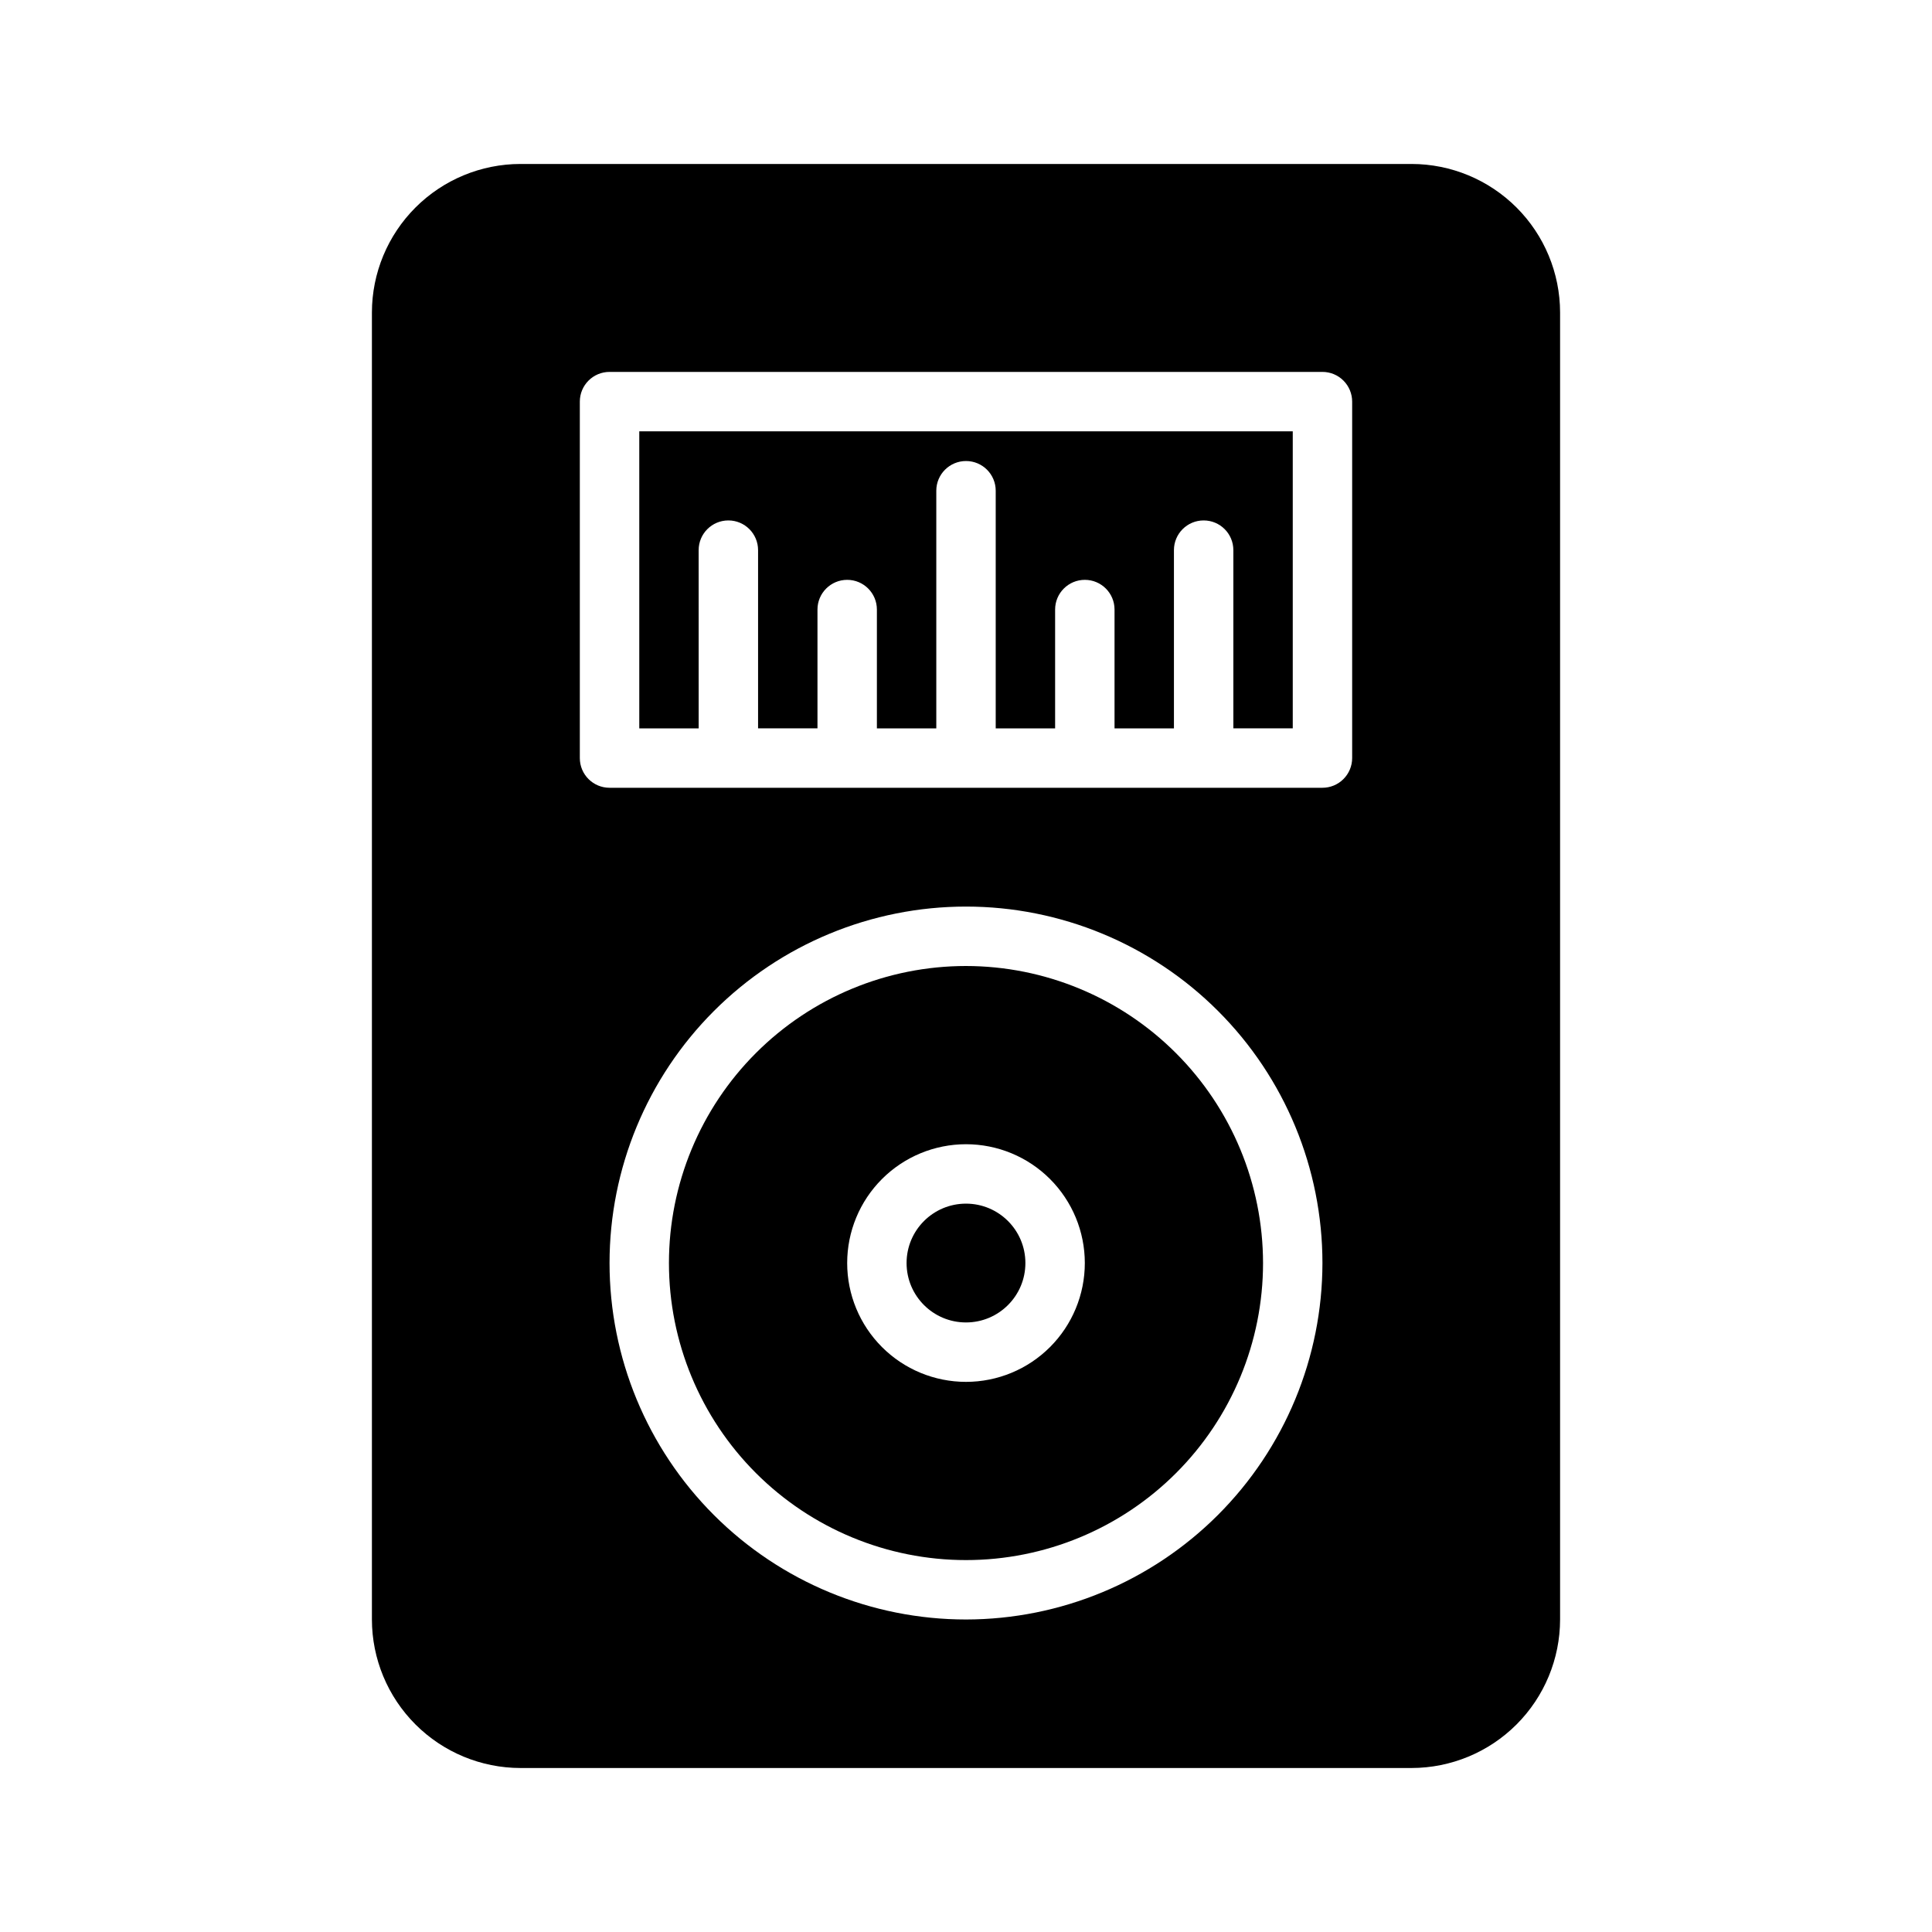 <?xml version="1.0" encoding="UTF-8"?>
<!-- Uploaded to: ICON Repo, www.iconrepo.com, Generator: ICON Repo Mixer Tools -->
<svg fill="#000000" width="800px" height="800px" version="1.1" viewBox="144 144 512 512" xmlns="http://www.w3.org/2000/svg">
 <g>
  <path d="m415.74 478.72c0 8.695-7.047 15.742-15.742 15.742s-15.746-7.047-15.746-15.742 7.051-15.742 15.746-15.742 15.742 7.047 15.742 15.742"/>
  <path d="m400 400c-20.879 0-40.902 8.293-55.664 23.055-14.766 14.762-23.059 34.785-23.059 55.664s8.293 40.902 23.059 55.664c14.762 14.762 34.785 23.055 55.664 23.055 20.875 0 40.898-8.293 55.664-23.055 14.762-14.762 23.055-34.785 23.055-55.664-0.023-20.871-8.324-40.879-23.082-55.637-14.758-14.758-34.766-23.062-55.637-23.082zm0 110.21c-8.352 0-16.363-3.316-22.266-9.223-5.906-5.906-9.223-13.914-9.223-22.266s3.316-16.359 9.223-22.266c5.902-5.906 13.914-9.223 22.266-9.223s16.359 3.316 22.266 9.223c5.902 5.906 9.223 13.914 9.223 22.266s-3.32 16.359-9.223 22.266c-5.906 5.906-13.914 9.223-22.266 9.223z"/>
  <path d="m281.92 612.54h236.16c10.438-0.012 20.441-4.164 27.82-11.543 7.379-7.379 11.527-17.383 11.539-27.816v-346.37c-0.012-10.434-4.16-20.438-11.539-27.816-7.379-7.379-17.383-11.531-27.82-11.543h-236.16c-10.434 0.012-20.438 4.164-27.816 11.543-7.379 7.379-11.531 17.383-11.543 27.816v346.37c0.012 10.434 4.164 20.438 11.543 27.816 7.379 7.379 17.383 11.531 27.816 11.543zm118.08-39.359c-25.055 0-49.082-9.953-66.797-27.668s-27.668-41.742-27.668-66.797 9.953-49.082 27.668-66.797 41.742-27.668 66.797-27.668c25.051 0 49.078 9.953 66.793 27.668 17.719 17.715 27.668 41.742 27.668 66.797-0.023 25.047-9.988 49.059-27.695 66.766-17.711 17.711-41.723 27.672-66.766 27.699zm-102.34-322.75c0-4.348 3.523-7.871 7.871-7.871h188.93c2.09 0 4.094 0.828 5.566 2.305 1.477 1.477 2.309 3.481 2.309 5.566v94.465c0 2.086-0.832 4.09-2.309 5.566-1.473 1.477-3.477 2.305-5.566 2.305h-188.93c-4.348 0-7.871-3.523-7.871-7.871z"/>
  <path d="m329.15 289.79c0-4.348 3.527-7.871 7.875-7.871 4.348 0 7.871 3.523 7.871 7.871v47.23h15.742v-31.484c0-4.348 3.527-7.871 7.875-7.871 4.348 0 7.871 3.523 7.871 7.871v31.488h15.742v-62.977c0-4.348 3.527-7.871 7.875-7.871s7.871 3.523 7.871 7.871v62.977h15.742v-31.488c0-4.348 3.527-7.871 7.875-7.871 4.348 0 7.871 3.523 7.871 7.871v31.488h15.742v-47.234c0-4.348 3.527-7.871 7.875-7.871 4.348 0 7.871 3.523 7.871 7.871v47.23h15.742v-78.719h-173.18v78.723h15.742z"/>
 </g>
</svg>